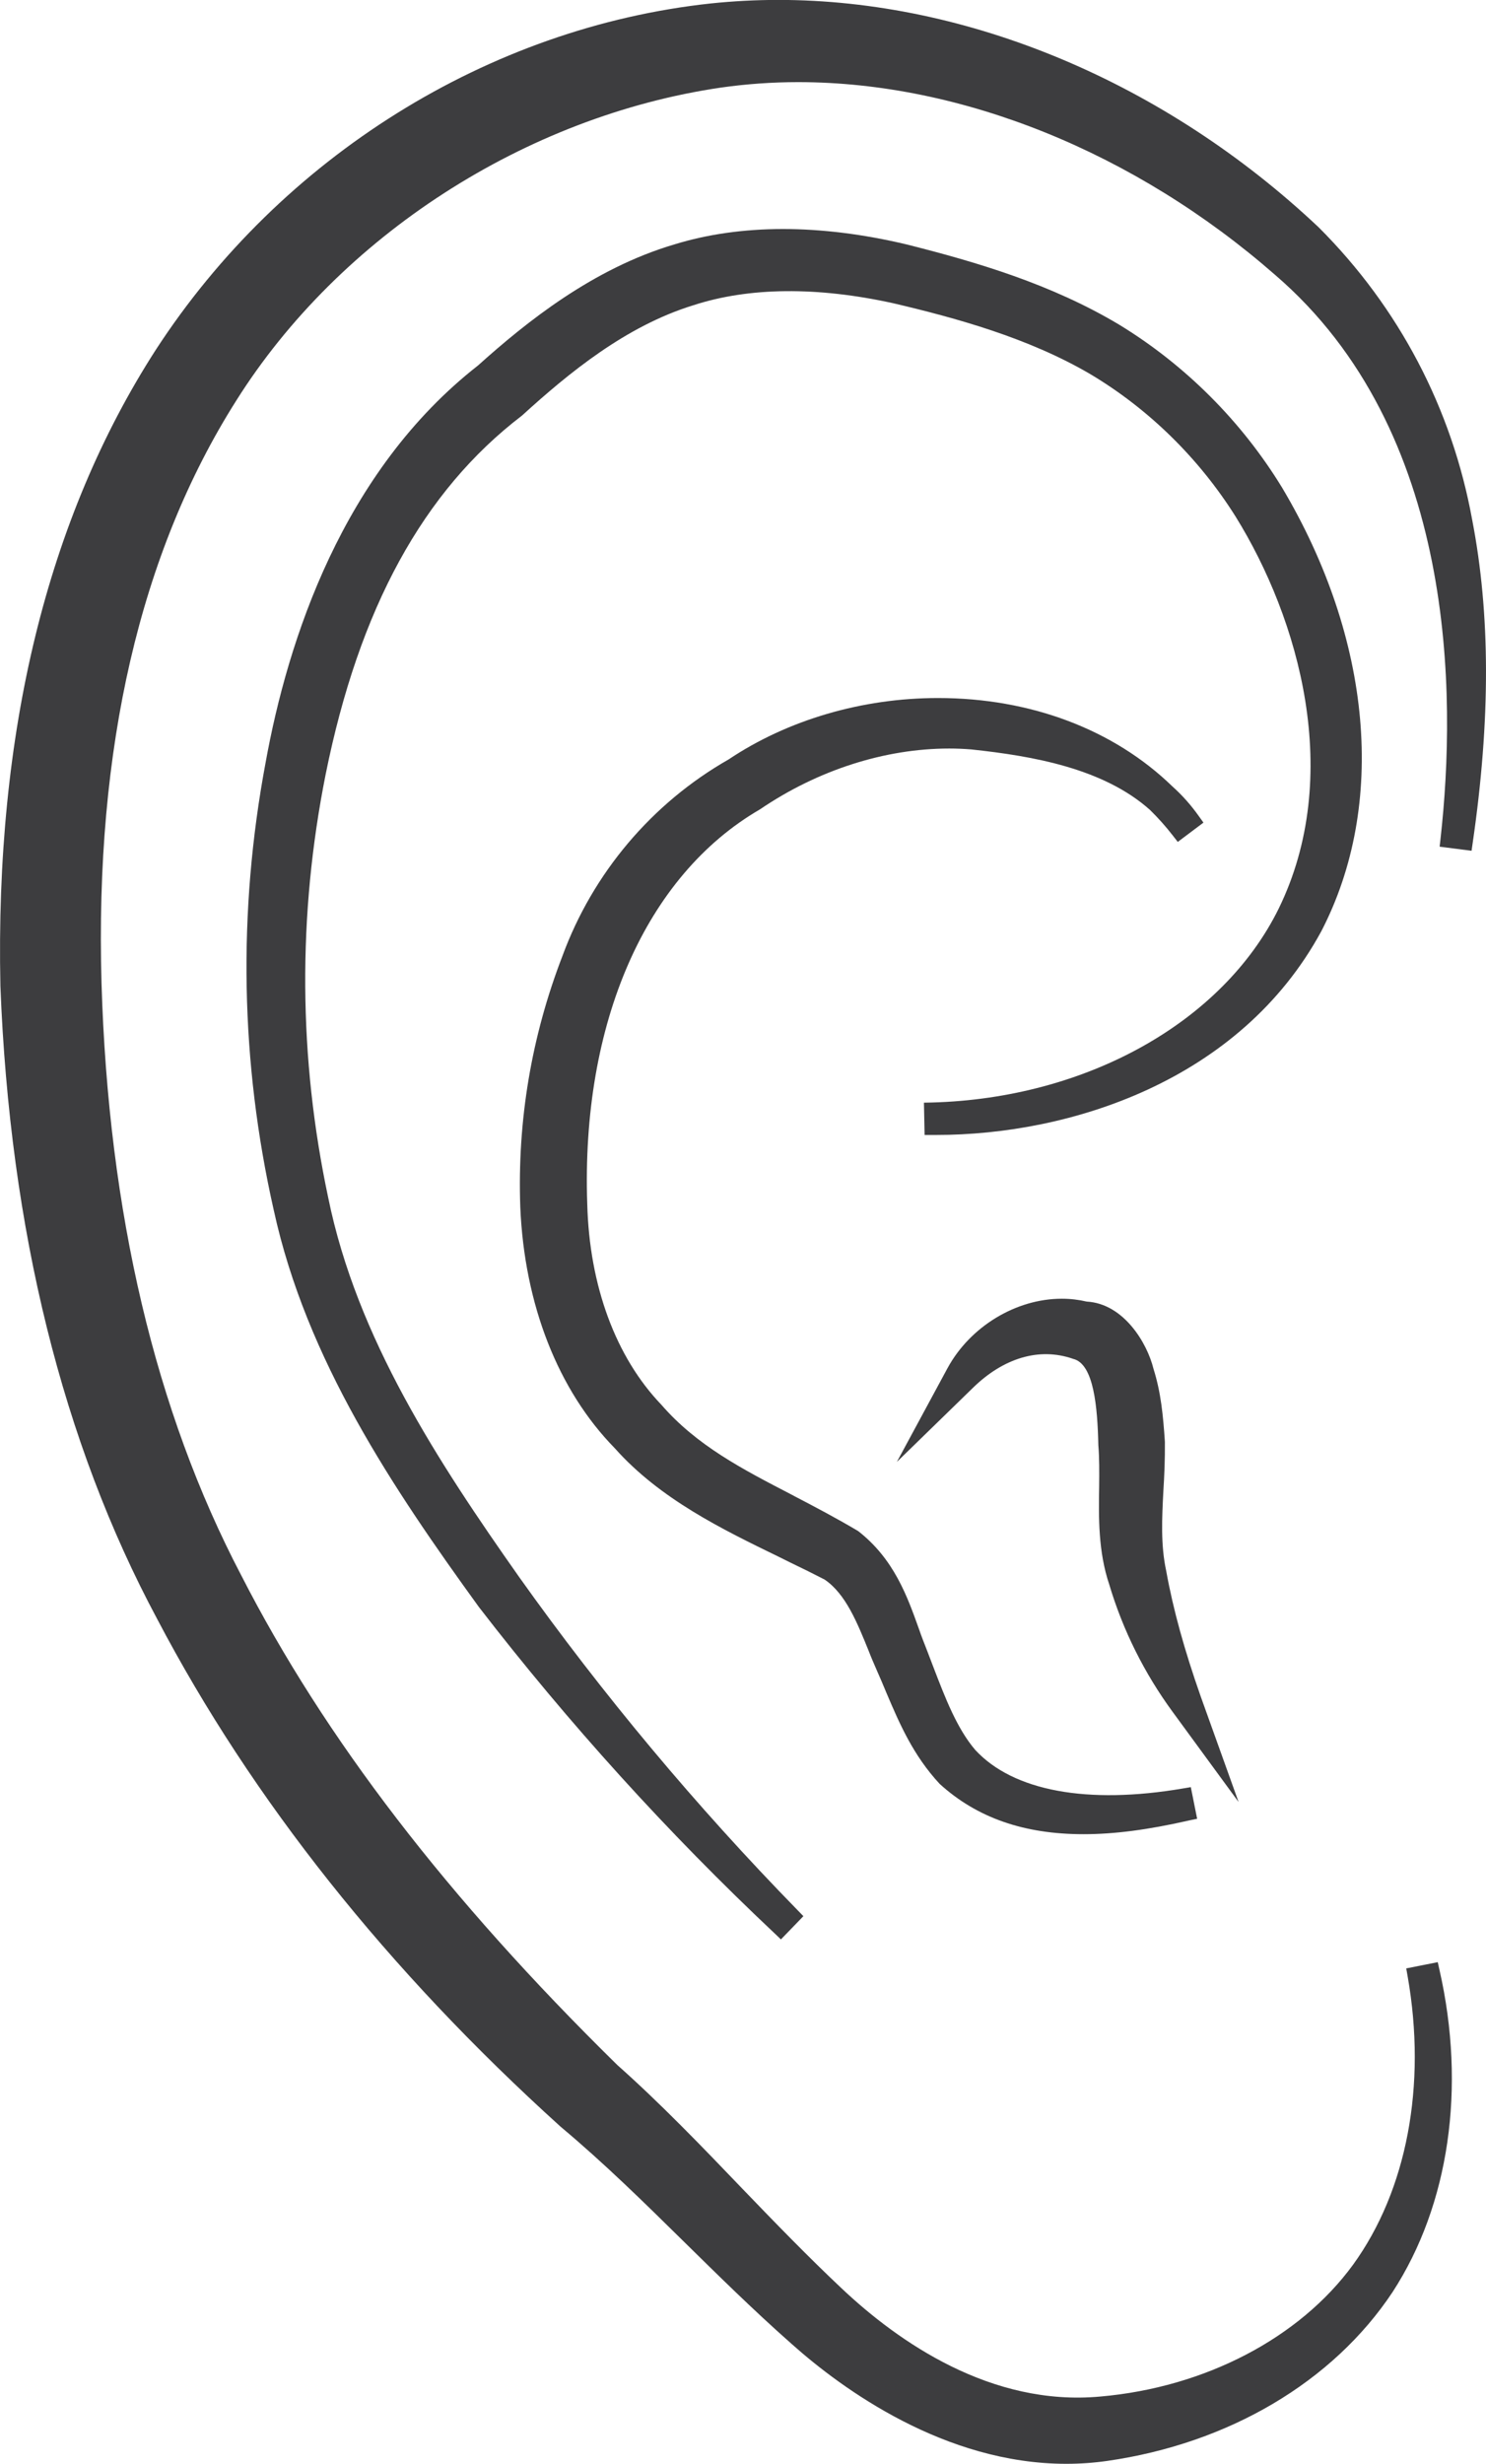 <?xml version="1.0" encoding="utf-8"?>
<!-- Generator: Adobe Illustrator 15.1.0, SVG Export Plug-In . SVG Version: 6.00 Build 0)  -->
<!DOCTYPE svg PUBLIC "-//W3C//DTD SVG 1.1//EN" "http://www.w3.org/Graphics/SVG/1.1/DTD/svg11.dtd">
<svg version="1.1" id="Ebene_1" xmlns="http://www.w3.org/2000/svg" xmlns:xlink="http://www.w3.org/1999/xlink" x="0px" y="0px"
	 width="18.108px" height="30px" viewBox="-0.486 25.5 18.108 30" enable-background="new -0.486 25.5 18.108 30"
	 xml:space="preserve">
<g>
	<path fill="#3D3D3F" d="M17.453,31.826c-0.247-1.354-0.894-2.585-1.871-3.559c-1.868-1.76-4.269-2.768-6.585-2.768
		c-0.275,0-0.552,0.015-0.821,0.043c-2.707,0.291-5.234,1.867-6.762,4.215c-1.324,2.053-1.961,4.659-1.895,7.75
		c0.115,2.965,0.758,5.557,1.91,7.705c1.153,2.195,2.805,4.275,4.916,6.182c0.536,0.449,1.011,0.916,1.523,1.42
		c0.366,0.359,0.82,0.809,1.298,1.23c0.612,0.545,1.861,1.455,3.342,1.455c0.168,0,0.335-0.012,0.497-0.035
		c1.485-0.213,2.753-0.963,3.479-2.057c0.69-1.061,0.897-2.49,0.571-3.922l-0.021-0.094l-0.384,0.076l0.017,0.096
		c0.234,1.328-0.009,2.607-0.665,3.512c-0.654,0.895-1.806,1.494-3.08,1.605c-1.33,0.123-2.46-0.664-3.151-1.316
		c-0.403-0.379-0.811-0.799-1.217-1.221c-0.487-0.508-0.992-1.033-1.518-1.5c-2.07-2.031-3.569-3.982-4.583-5.963
		c-1.046-1.994-1.619-4.42-1.702-7.211c-0.082-2.857,0.47-5.242,1.641-7.09c1.261-2.004,3.526-3.465,5.91-3.813
		C8.606,26.523,8.922,26.5,9.24,26.5c1.989,0,4.106,0.855,5.811,2.346c2.213,1.9,2.213,5.117,2.017,6.865l-0.011,0.098l0.389,0.05
		l0.014-0.097C17.678,34.264,17.676,32.976,17.453,31.826z"/>
	<path fill="#3D3D3F" d="M15.616,36.837c0.798-1.539,0.618-3.558-0.479-5.4c-0.494-0.808-1.181-1.494-1.987-1.985
		c-0.824-0.492-1.73-0.76-2.589-0.976c-1.058-0.251-2.022-0.249-2.833,0.001C6.74,28.77,5.929,29.42,5.339,29.95
		c-1.651,1.29-2.319,3.343-2.589,4.838c-0.34,1.815-0.307,3.648,0.1,5.447c0.398,1.823,1.452,3.386,2.499,4.831
		c1.091,1.414,2.306,2.754,3.61,3.98l0.071,0.068l0.274-0.283l-0.068-0.07c-1.238-1.266-2.381-2.633-3.397-4.061
		c-0.985-1.398-1.976-2.906-2.325-4.615c-0.363-1.706-0.374-3.44-0.032-5.155c0.408-2.022,1.188-3.45,2.393-4.37
		c0.572-0.521,1.267-1.09,2.084-1.342c0.682-0.223,1.515-0.229,2.439-0.026c0.763,0.179,1.646,0.421,2.4,0.862
		c0.714,0.425,1.325,1.025,1.771,1.733c0.776,1.249,1.32,3.161,0.524,4.782c-0.683,1.378-2.339,2.303-4.222,2.355l-0.098,0.002
		l0.008,0.393h0.142C12.541,39.32,14.623,38.668,15.616,36.837z"/>
	<path fill="#3D3D3F" d="M14.147,46.16c-0.198-0.562-0.337-1.061-0.422-1.533c-0.068-0.314-0.052-0.639-0.034-0.98
		c0.011-0.178,0.02-0.373,0.018-0.592c-0.021-0.314-0.047-0.598-0.139-0.889c-0.077-0.314-0.363-0.793-0.813-0.818
		c-0.099-0.023-0.2-0.035-0.304-0.035c-0.558,0-1.116,0.338-1.392,0.844l-0.618,1.143l0.931-0.906
		c0.362-0.352,0.797-0.496,1.219-0.348c0.251,0.062,0.295,0.59,0.305,1.051c0.013,0.158,0.012,0.324,0.01,0.504
		c-0.006,0.371-0.013,0.789,0.124,1.195c0.166,0.555,0.426,1.076,0.771,1.547l0.804,1.098L14.147,46.16z"/>
	<path fill="#3D3D3F" d="M8.776,35.354c0.703-0.478,1.521-0.74,2.305-0.74c0.091,0,0.182,0.004,0.268,0.011
		c0.761,0.081,1.614,0.233,2.179,0.737c0.1,0.098,0.192,0.201,0.278,0.312l0.06,0.077l0.313-0.235l-0.056-0.078
		c-0.094-0.133-0.203-0.256-0.323-0.363c-0.714-0.693-1.729-1.076-2.856-1.076c-0.926,0-1.834,0.268-2.55,0.747
		c-0.936,0.533-1.656,1.385-2.027,2.396c-0.377,0.977-0.55,2.003-0.513,3.054c0.05,1.188,0.46,2.232,1.152,2.938
		c0.553,0.621,1.316,0.99,1.999,1.322l0.137,0.068c0.151,0.072,0.297,0.145,0.421,0.209c0.257,0.174,0.398,0.527,0.536,0.867
		c0.029,0.076,0.062,0.152,0.097,0.232c0.041,0.092,0.08,0.184,0.121,0.283c0.158,0.371,0.323,0.756,0.647,1.105
		c0.455,0.414,1.029,0.613,1.754,0.613c0.374,0,0.784-0.053,1.289-0.168l0.095-0.02l-0.077-0.385l-0.095,0.016
		c-1.167,0.199-2.07,0.031-2.532-0.469c-0.224-0.262-0.367-0.637-0.506-0.998l-0.088-0.23c-0.03-0.076-0.061-0.154-0.091-0.242
		c-0.143-0.4-0.305-0.855-0.742-1.195c-0.263-0.156-0.523-0.293-0.775-0.424l-0.039-0.021c-0.593-0.307-1.153-0.596-1.583-1.092
		c-0.557-0.58-0.878-1.449-0.904-2.446C6.595,37.957,7.382,36.162,8.776,35.354z"/>
</g>
</svg>
